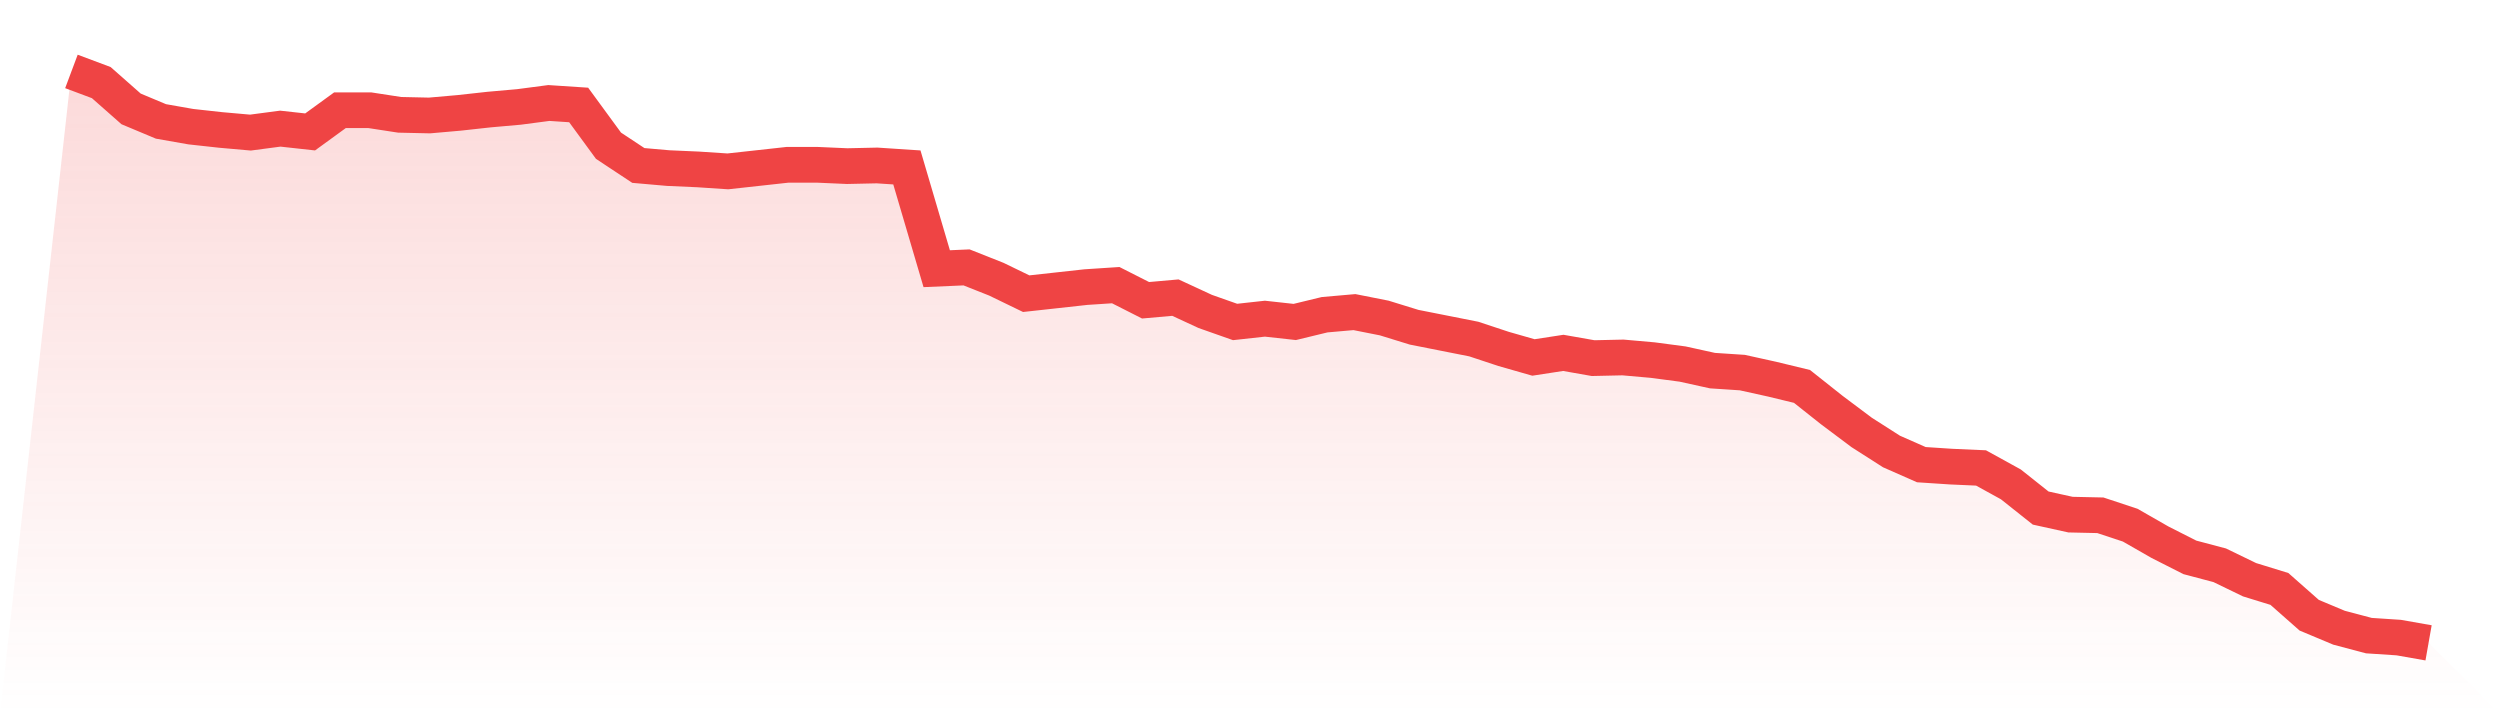 <svg viewBox="0 0 140 40" xmlns="http://www.w3.org/2000/svg">
<defs>
<linearGradient id="gradient" x1="0" x2="0" y1="0" y2="1">
<stop offset="0%" stop-color="#ef4444" stop-opacity="0.2"/>
<stop offset="100%" stop-color="#ef4444" stop-opacity="0"/>
</linearGradient>
</defs>
<path d="M4,4 L4,4 L5.671,4.626 L7.342,6.099 L9.013,6.799 L10.684,7.093 L12.354,7.277 L14.025,7.425 L15.696,7.204 L17.367,7.388 L19.038,6.173 L20.709,6.173 L22.38,6.43 L24.051,6.467 L25.722,6.32 L27.392,6.136 L29.063,5.988 L30.734,5.768 L32.405,5.878 L34.076,8.161 L35.747,9.266 L37.418,9.413 L39.089,9.487 L40.759,9.597 L42.43,9.413 L44.101,9.229 L45.772,9.229 L47.443,9.303 L49.114,9.266 L50.785,9.376 L52.456,15.047 L54.127,14.974 L55.797,15.636 L57.468,16.446 L59.139,16.262 L60.81,16.078 L62.481,15.968 L64.152,16.815 L65.823,16.667 L67.494,17.441 L69.165,18.03 L70.835,17.846 L72.506,18.03 L74.177,17.625 L75.848,17.478 L77.519,17.809 L79.19,18.325 L80.861,18.656 L82.532,18.987 L84.203,19.54 L85.873,20.018 L87.544,19.761 L89.215,20.055 L90.886,20.018 L92.557,20.166 L94.228,20.387 L95.899,20.755 L97.57,20.865 L99.24,21.234 L100.911,21.639 L102.582,22.964 L104.253,24.216 L105.924,25.284 L107.595,26.021 L109.266,26.131 L110.937,26.205 L112.608,27.125 L114.278,28.451 L115.949,28.819 L117.62,28.856 L119.291,29.409 L120.962,30.366 L122.633,31.213 L124.304,31.655 L125.975,32.465 L127.646,32.98 L129.316,34.453 L130.987,35.153 L132.658,35.595 L134.329,35.705 L136,36 L140,40 L0,40 z" fill="url(#gradient)"/>
<path d="M4,4 L4,4 L5.671,4.626 L7.342,6.099 L9.013,6.799 L10.684,7.093 L12.354,7.277 L14.025,7.425 L15.696,7.204 L17.367,7.388 L19.038,6.173 L20.709,6.173 L22.38,6.43 L24.051,6.467 L25.722,6.32 L27.392,6.136 L29.063,5.988 L30.734,5.768 L32.405,5.878 L34.076,8.161 L35.747,9.266 L37.418,9.413 L39.089,9.487 L40.759,9.597 L42.43,9.413 L44.101,9.229 L45.772,9.229 L47.443,9.303 L49.114,9.266 L50.785,9.376 L52.456,15.047 L54.127,14.974 L55.797,15.636 L57.468,16.446 L59.139,16.262 L60.81,16.078 L62.481,15.968 L64.152,16.815 L65.823,16.667 L67.494,17.441 L69.165,18.03 L70.835,17.846 L72.506,18.03 L74.177,17.625 L75.848,17.478 L77.519,17.809 L79.19,18.325 L80.861,18.656 L82.532,18.987 L84.203,19.54 L85.873,20.018 L87.544,19.761 L89.215,20.055 L90.886,20.018 L92.557,20.166 L94.228,20.387 L95.899,20.755 L97.57,20.865 L99.24,21.234 L100.911,21.639 L102.582,22.964 L104.253,24.216 L105.924,25.284 L107.595,26.021 L109.266,26.131 L110.937,26.205 L112.608,27.125 L114.278,28.451 L115.949,28.819 L117.62,28.856 L119.291,29.409 L120.962,30.366 L122.633,31.213 L124.304,31.655 L125.975,32.465 L127.646,32.98 L129.316,34.453 L130.987,35.153 L132.658,35.595 L134.329,35.705 L136,36" fill="none" stroke="#ef4444" stroke-width="2"/>
</svg>